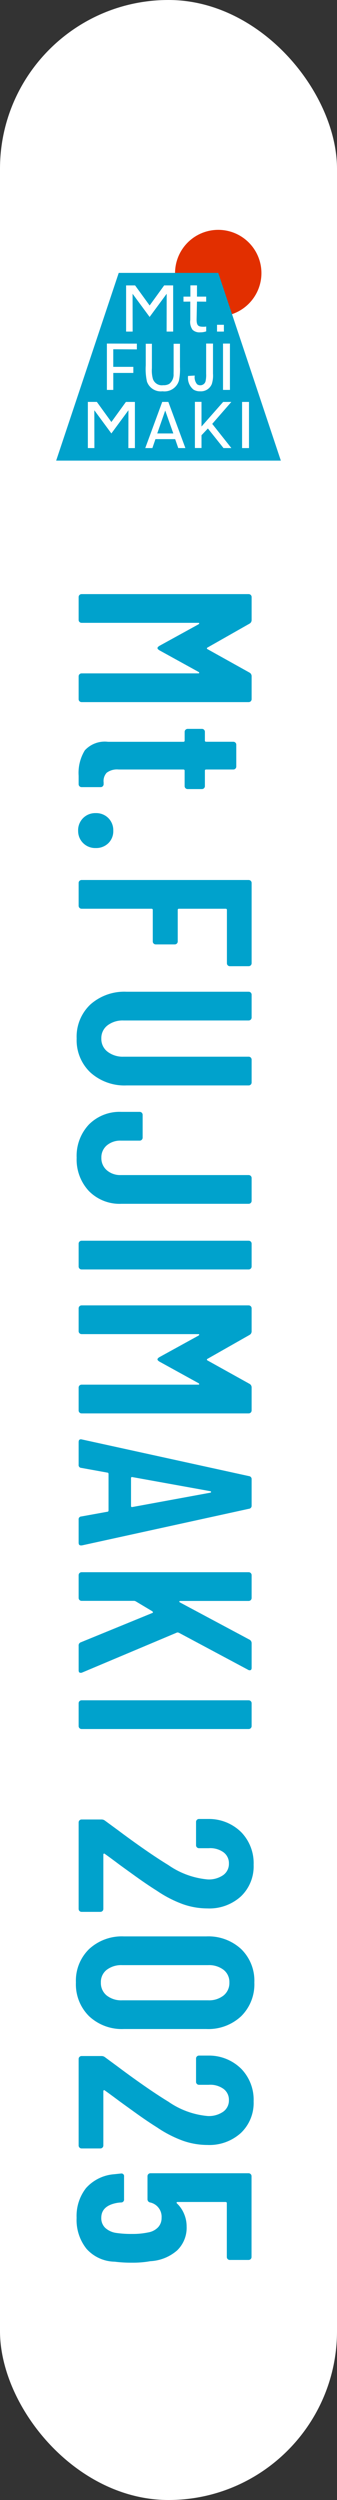 <svg xmlns="http://www.w3.org/2000/svg" xmlns:xlink="http://www.w3.org/1999/xlink" width="30" height="222" viewBox="0 0 30 222">
  <rect x="0" y="0" width="30" height="222" fill="#333333" stroke="none"/>
  <defs>
    <clipPath id="clip-path">
      <rect id="長方形_24" data-name="長方形 24" width="20" height="20.537" fill="none"/>
    </clipPath>
  </defs>
  <g id="header_logo" transform="translate(-10 -251)">
    <rect id="長方形_95084" data-name="長方形 95084" width="30" height="222" rx="15" transform="translate(10 251)" fill="#fff"/>
    <g id="グループ_32914" data-name="グループ 32914" transform="translate(0 -1.366)">
      <path id="パス_111088" data-name="パス 111088" d="M8.1-15.224a.364.364,0,0,1,.33-.176H10.45a.255.255,0,0,1,.187.077.255.255,0,0,1,.077.187V-.264a.255.255,0,0,1-.077.187A.255.255,0,0,1,10.45,0H8.426a.255.255,0,0,1-.187-.077.255.255,0,0,1-.077-.187V-10.648q0-.088-.044-.088t-.088.066L6.116-7.194q-.11.176-.2.176t-.2-.176L3.806-10.67q-.044-.066-.088-.066t-.044.088V-.264A.255.255,0,0,1,3.6-.077.255.255,0,0,1,3.41,0H1.386A.255.255,0,0,1,1.2-.077a.255.255,0,0,1-.077-.187V-15.136a.255.255,0,0,1,.077-.187.255.255,0,0,1,.187-.077H3.41a.364.364,0,0,1,.33.176l2.134,3.762q.066.088.132,0ZM18.436-9.7a.255.255,0,0,1-.077.187.255.255,0,0,1-.187.077H16.808a.1.1,0,0,0-.11.11v5.764A1.537,1.537,0,0,0,16.984-2.5a1.078,1.078,0,0,0,.858.275H18a.255.255,0,0,1,.187.077.255.255,0,0,1,.077.187V-.264a.255.255,0,0,1-.077.187A.255.255,0,0,1,18,0h-.748a3.83,3.83,0,0,1-2.255-.55,2.406,2.406,0,0,1-.759-2.068v-6.71a.1.1,0,0,0-.11-.11h-.77a.255.255,0,0,1-.187-.077A.255.255,0,0,1,13.09-9.7v-1.276a.255.255,0,0,1,.077-.187.255.255,0,0,1,.187-.077h.77a.1.1,0,0,0,.11-.11v-2.42a.255.255,0,0,1,.077-.187.255.255,0,0,1,.187-.077h1.936a.255.255,0,0,1,.187.077.255.255,0,0,1,.077.187v2.42a.1.1,0,0,0,.11.11h1.364a.255.255,0,0,1,.187.077.255.255,0,0,1,.077.187Zm3.7,9.746A1.52,1.52,0,0,1,21.01-.4a1.52,1.52,0,0,1-.44-1.122,1.52,1.52,0,0,1,.44-1.122,1.52,1.52,0,0,1,1.122-.44,1.483,1.483,0,0,1,1.111.44,1.541,1.541,0,0,1,.429,1.122A1.52,1.52,0,0,1,23.232-.4,1.492,1.492,0,0,1,22.132.044ZM34.166-13.464a.255.255,0,0,1-.077.187.255.255,0,0,1-.187.077h-4.73a.1.1,0,0,0-.11.11v4.158a.1.1,0,0,0,.11.11h2.794a.255.255,0,0,1,.187.077.255.255,0,0,1,.077.187v1.694a.255.255,0,0,1-.077.187.255.255,0,0,1-.187.077H29.172a.1.1,0,0,0-.11.11V-.264a.255.255,0,0,1-.077.187A.255.255,0,0,1,28.8,0H26.774a.255.255,0,0,1-.187-.077.255.255,0,0,1-.077-.187V-15.136a.255.255,0,0,1,.077-.187.255.255,0,0,1,.187-.077H33.9a.255.255,0,0,1,.187.077.255.255,0,0,1,.077.187ZM40.59.176a3.929,3.929,0,0,1-3.025-1.221,4.549,4.549,0,0,1-1.133-3.223V-15.136a.255.255,0,0,1,.077-.187A.255.255,0,0,1,36.7-15.4H38.72a.255.255,0,0,1,.187.077.255.255,0,0,1,.077.187V-4a2.219,2.219,0,0,0,.44,1.43,1.419,1.419,0,0,0,1.166.55,1.419,1.419,0,0,0,1.166-.55A2.219,2.219,0,0,0,42.2-4V-15.136a.255.255,0,0,1,.077-.187.255.255,0,0,1,.187-.077h2.024a.255.255,0,0,1,.187.077.255.255,0,0,1,.077.187V-4.268A4.523,4.523,0,0,1,43.6-1.045,3.937,3.937,0,0,1,40.59.176Zm10.582,0A4.053,4.053,0,0,1,48.224-.913,3.847,3.847,0,0,1,47.1-3.806V-5.434a.255.255,0,0,1,.077-.187.255.255,0,0,1,.187-.077H49.39a.255.255,0,0,1,.187.077.255.255,0,0,1,.077.187v1.672a1.85,1.85,0,0,0,.418,1.254,1.383,1.383,0,0,0,1.1.484,1.416,1.416,0,0,0,1.111-.484,1.82,1.82,0,0,0,.429-1.254V-15.136a.255.255,0,0,1,.077-.187.255.255,0,0,1,.187-.077H55a.255.255,0,0,1,.187.077.255.255,0,0,1,.077.187v11.33A3.827,3.827,0,0,1,54.131-.913,4.092,4.092,0,0,1,51.172.176ZM58.806,0a.255.255,0,0,1-.187-.077.255.255,0,0,1-.077-.187V-15.136a.255.255,0,0,1,.077-.187.255.255,0,0,1,.187-.077H60.83a.255.255,0,0,1,.187.077.255.255,0,0,1,.077.187V-.264a.255.255,0,0,1-.077.187A.255.255,0,0,1,60.83,0ZM71.258-15.224a.364.364,0,0,1,.33-.176h2.024a.255.255,0,0,1,.187.077.255.255,0,0,1,.077.187V-.264a.255.255,0,0,1-.077.187A.255.255,0,0,1,73.612,0H71.588A.255.255,0,0,1,71.4-.077a.255.255,0,0,1-.077-.187V-10.648q0-.088-.044-.088t-.088.066L69.278-7.194q-.11.176-.2.176t-.2-.176L66.968-10.67q-.044-.066-.088-.066t-.044.088V-.264a.255.255,0,0,1-.077.187A.255.255,0,0,1,66.572,0H64.548a.255.255,0,0,1-.187-.077.255.255,0,0,1-.077-.187V-15.136a.255.255,0,0,1,.077-.187.255.255,0,0,1,.187-.077h2.024a.364.364,0,0,1,.33.176l2.134,3.762q.066.088.132,0ZM83.314,0a.248.248,0,0,1-.286-.242l-.418-2.31q0-.11-.132-.11H79.266q-.132,0-.132.11l-.418,2.31A.248.248,0,0,1,78.43,0h-2q-.308,0-.242-.286l3.256-14.872a.264.264,0,0,1,.286-.242H82.06a.264.264,0,0,1,.286.242L85.6-.286V-.2q0,.2-.242.2ZM79.53-4.774q-.022.11.11.11h2.442q.132,0,.11-.11l-1.276-6.952q-.022-.066-.066-.066t-.066.066ZM88.242,0a.255.255,0,0,1-.187-.077.255.255,0,0,1-.077-.187V-15.136a.255.255,0,0,1,.077-.187.255.255,0,0,1,.187-.077h2.024a.255.255,0,0,1,.187.077.255.255,0,0,1,.077.187v6.072q0,.088.044.1t.088-.055l3.3-6.182a.355.355,0,0,1,.33-.2H96.47q.154,0,.2.088a.243.243,0,0,1-.022.22l-3.3,6.182a.6.6,0,0,0-.022.132l3.564,8.47a.306.306,0,0,1,.022.132q0,.176-.22.176H94.512A.288.288,0,0,1,94.2-.2l-2.6-6.358q-.022-.066-.066-.055a.2.2,0,0,0-.088.055l-.88,1.474a.338.338,0,0,0-.044.132V-.264a.255.255,0,0,1-.077.187A.255.255,0,0,1,90.266,0ZM99.616,0a.255.255,0,0,1-.187-.077.255.255,0,0,1-.077-.187V-15.136a.255.255,0,0,1,.077-.187.255.255,0,0,1,.187-.077h2.024a.255.255,0,0,1,.187.077.255.255,0,0,1,.077.187V-.264a.255.255,0,0,1-.077.187A.255.255,0,0,1,101.64,0Zm13.376-2.332a.072.072,0,0,0-.022.088.089.089,0,0,0,.088.044h4.818a.255.255,0,0,1,.187.077.255.255,0,0,1,.077.187V-.264a.255.255,0,0,1-.077.187.255.255,0,0,1-.187.077H110.2a.255.255,0,0,1-.187-.077.255.255,0,0,1-.077-.187v-1.76a.5.5,0,0,1,.11-.33L110.9-3.52q.858-1.144,1.683-2.332t1.4-2.134a7.257,7.257,0,0,0,1.276-3.5,2.239,2.239,0,0,0-.385-1.386,1.222,1.222,0,0,0-1.023-.506,1.2,1.2,0,0,0-1.012.495,2.022,2.022,0,0,0-.352,1.309v.858a.255.255,0,0,1-.077.187.255.255,0,0,1-.187.077h-2.068a.255.255,0,0,1-.187-.077.255.255,0,0,1-.077-.187v-.946a4.075,4.075,0,0,1,1.2-2.838,3.95,3.95,0,0,1,2.871-1.078,3.674,3.674,0,0,1,2.805,1.133,4.171,4.171,0,0,1,1.067,2.981,6.6,6.6,0,0,1-.374,2.178,10.511,10.511,0,0,1-1.188,2.31q-.55.88-1.309,1.936t-1,1.386Q113.3-2.772,112.992-2.332ZM124.41.242a3.913,3.913,0,0,1-2.97-1.177,4.294,4.294,0,0,1-1.122-3.091v-7.348a4.294,4.294,0,0,1,1.122-3.091,3.913,3.913,0,0,1,2.97-1.177,3.976,3.976,0,0,1,3,1.177,4.27,4.27,0,0,1,1.133,3.091v7.348a4.27,4.27,0,0,1-1.133,3.091A3.976,3.976,0,0,1,124.41.242Zm0-2.222a1.423,1.423,0,0,0,1.155-.517,2.085,2.085,0,0,0,.429-1.375v-7.656a2.085,2.085,0,0,0-.429-1.375,1.423,1.423,0,0,0-1.155-.517,1.368,1.368,0,0,0-1.122.517,2.122,2.122,0,0,0-.418,1.375v7.656a2.122,2.122,0,0,0,.418,1.375A1.368,1.368,0,0,0,124.41-1.98ZM134-2.332a.072.072,0,0,0-.022.088.089.089,0,0,0,.088.044h4.818a.255.255,0,0,1,.187.077.255.255,0,0,1,.077.187V-.264a.255.255,0,0,1-.077.187.255.255,0,0,1-.187.077h-7.678a.255.255,0,0,1-.187-.077.255.255,0,0,1-.077-.187v-1.76a.5.5,0,0,1,.11-.33l.858-1.166q.858-1.144,1.683-2.332t1.4-2.134a7.257,7.257,0,0,0,1.276-3.5,2.239,2.239,0,0,0-.385-1.386,1.222,1.222,0,0,0-1.023-.506,1.2,1.2,0,0,0-1.012.495,2.022,2.022,0,0,0-.352,1.309v.858a.255.255,0,0,1-.077.187.255.255,0,0,1-.187.077h-2.068a.255.255,0,0,1-.187-.077.255.255,0,0,1-.077-.187v-.946a4.075,4.075,0,0,1,1.2-2.838,3.95,3.95,0,0,1,2.871-1.078,3.674,3.674,0,0,1,2.8,1.133,4.171,4.171,0,0,1,1.067,2.981,6.6,6.6,0,0,1-.374,2.178,10.511,10.511,0,0,1-1.188,2.31q-.55.88-1.309,1.936t-1,1.386Q134.31-2.772,134-2.332ZM149.16-6.38a8.691,8.691,0,0,1,.132,1.628,11.491,11.491,0,0,1-.088,1.54A3.436,3.436,0,0,1,148.06-.7a4.1,4.1,0,0,1-2.75.88,4.01,4.01,0,0,1-2.64-.836,3.734,3.734,0,0,1-1.232-2.508l-.066-.616a.233.233,0,0,1,.264-.264h2.024a.256.256,0,0,1,.286.264,2.646,2.646,0,0,0,.044.4q.264,1.364,1.32,1.364a1.185,1.185,0,0,0,.891-.352,1.831,1.831,0,0,0,.451-.99,9.2,9.2,0,0,0,.088-1.408,6.565,6.565,0,0,0-.132-1.408,1.591,1.591,0,0,0-.451-.891,1.192,1.192,0,0,0-.847-.319,1.3,1.3,0,0,0-1.364,1.012.282.282,0,0,1-.286.242h-2.046a.255.255,0,0,1-.187-.077.255.255,0,0,1-.077-.187v-8.734a.255.255,0,0,1,.077-.187.255.255,0,0,1,.187-.077h7.172a.255.255,0,0,1,.187.077.255.255,0,0,1,.077.187v1.672a.255.255,0,0,1-.077.187.255.255,0,0,1-.187.077h-4.774a.1.1,0,0,0-.11.11V-8.8q0,.066.044.077a.091.091,0,0,0,.088-.033,2.7,2.7,0,0,1,.913-.627,2.846,2.846,0,0,1,1.133-.231,2.789,2.789,0,0,1,2.123.847A3.929,3.929,0,0,1,149.16-6.38Z" transform="translate(17 304) rotate(90)" fill="#00a2cc"/>
      <g id="logo" transform="translate(15 272.731)">
        <g id="グループ_7" data-name="グループ 7" clip-path="url(#clip-path)">
          <path id="パス_1" data-name="パス 1" d="M170.474,4.262a3.845,3.845,0,1,0-3.432,3.453,3.857,3.857,0,0,0,3.432-3.453" transform="translate(-152.219 0)" fill="#e22f00"/>
          <path id="パス_2" data-name="パス 2" d="M14.431,59.107H5.569L0,75.776H20Z" transform="translate(0 -55.239)" fill="#00a2cc"/>
          <path id="パス_3" data-name="パス 3" d="M43.963,234.956l.006,3.358h-.582v-4.1h.8L45.482,236l1.293-1.784h.8v4.1h-.582L47,234.956l-1.519,2.059Z" transform="translate(-40.566 -218.89)" fill="#fff"/>
          <path id="パス_4" data-name="パス 4" d="M96.315,76.859l.006,3.358h-.582v-4.1h.8L97.834,77.9l1.293-1.784h.8v4.1h-.582l.006-3.358-1.519,2.059Z" transform="translate(-89.513 -71.137)" fill="#fff"/>
          <path id="パス_5" data-name="パス 5" d="M193.234,238.314h-.7l-1.391-1.74-.568.6v1.135h-.587v-4.1h.587V236.4l1.927-2.183h.728l-1.7,1.949Z" transform="translate(-177.637 -218.89)" fill="#fff"/>
          <rect id="長方形_21" data-name="長方形 21" width="0.616" height="4.099" transform="translate(16.55 15.326)" fill="#fff"/>
          <path id="パス_6" data-name="パス 6" d="M124.894,238.314h.634l-1.517-4.1h-.544l-1.511,4.1h.634l.273-.795h1.755Zm-1.871-1.3.71-2.034.721,2.034Z" transform="translate(-114.025 -218.889)" fill="#fff"/>
          <path id="パス_7" data-name="パス 7" d="M70.015,159.14h-.569v-4.116l2.667.006v.511l-2.1-.012v1.563H71.8v.54H70.015Z" transform="translate(-64.93 -144.88)" fill="#fff"/>
          <path id="パス_8" data-name="パス 8" d="M125.681,155.289v2.055a5.021,5.021,0,0,1-.092,1.219,1.343,1.343,0,0,1-1.464.946,1.3,1.3,0,0,1-1.382-.859,5.18,5.18,0,0,1-.108-1.445v-1.916h.547v2.171a2.778,2.778,0,0,0,.087.946.839.839,0,0,0,.921.563.963.963,0,0,0,.542-.122,1.031,1.031,0,0,0,.379-.877c.005-.215.005-.348.005-.7v-1.98Z" transform="translate(-114.66 -145.128)" fill="#fff"/>
          <path id="パス_9" data-name="パス 9" d="M182.783,155.023V157.7a2.479,2.479,0,0,1-.106.915,1.042,1.042,0,0,1-1.048.647,1.054,1.054,0,0,1-.583-.152,1.34,1.34,0,0,1-.482-1.212l.594-.035a.974.974,0,0,0,.2.764.453.453,0,0,0,.3.1h.011a.481.481,0,0,0,.465-.431,2.448,2.448,0,0,0,.039-.594v-2.681Z" transform="translate(-168.822 -144.879)" fill="#fff"/>
          <rect id="長方形_22" data-name="長方形 22" width="0.616" height="4.115" transform="translate(14.853 10.144)" fill="#fff"/>
          <rect id="長方形_23" data-name="長方形 23" width="0.611" height="0.604" transform="translate(14.32 8.476)" fill="#fff"/>
          <path id="パス_10" data-name="パス 10" d="M175.506,79.018c0,.569.174.642.617.642a1.119,1.119,0,0,0,.239-.02v.428a1.436,1.436,0,0,1-.528.087.877.877,0,0,1-.689-.227,1.2,1.2,0,0,1-.2-.869V77.426l-.606.007v-.448h.615v-1h.586v1h.819v.448l-.819-.007Z" transform="translate(-163.005 -71.01)" fill="#fff"/>
        </g>
      </g>
    </g>
  </g>
</svg>
